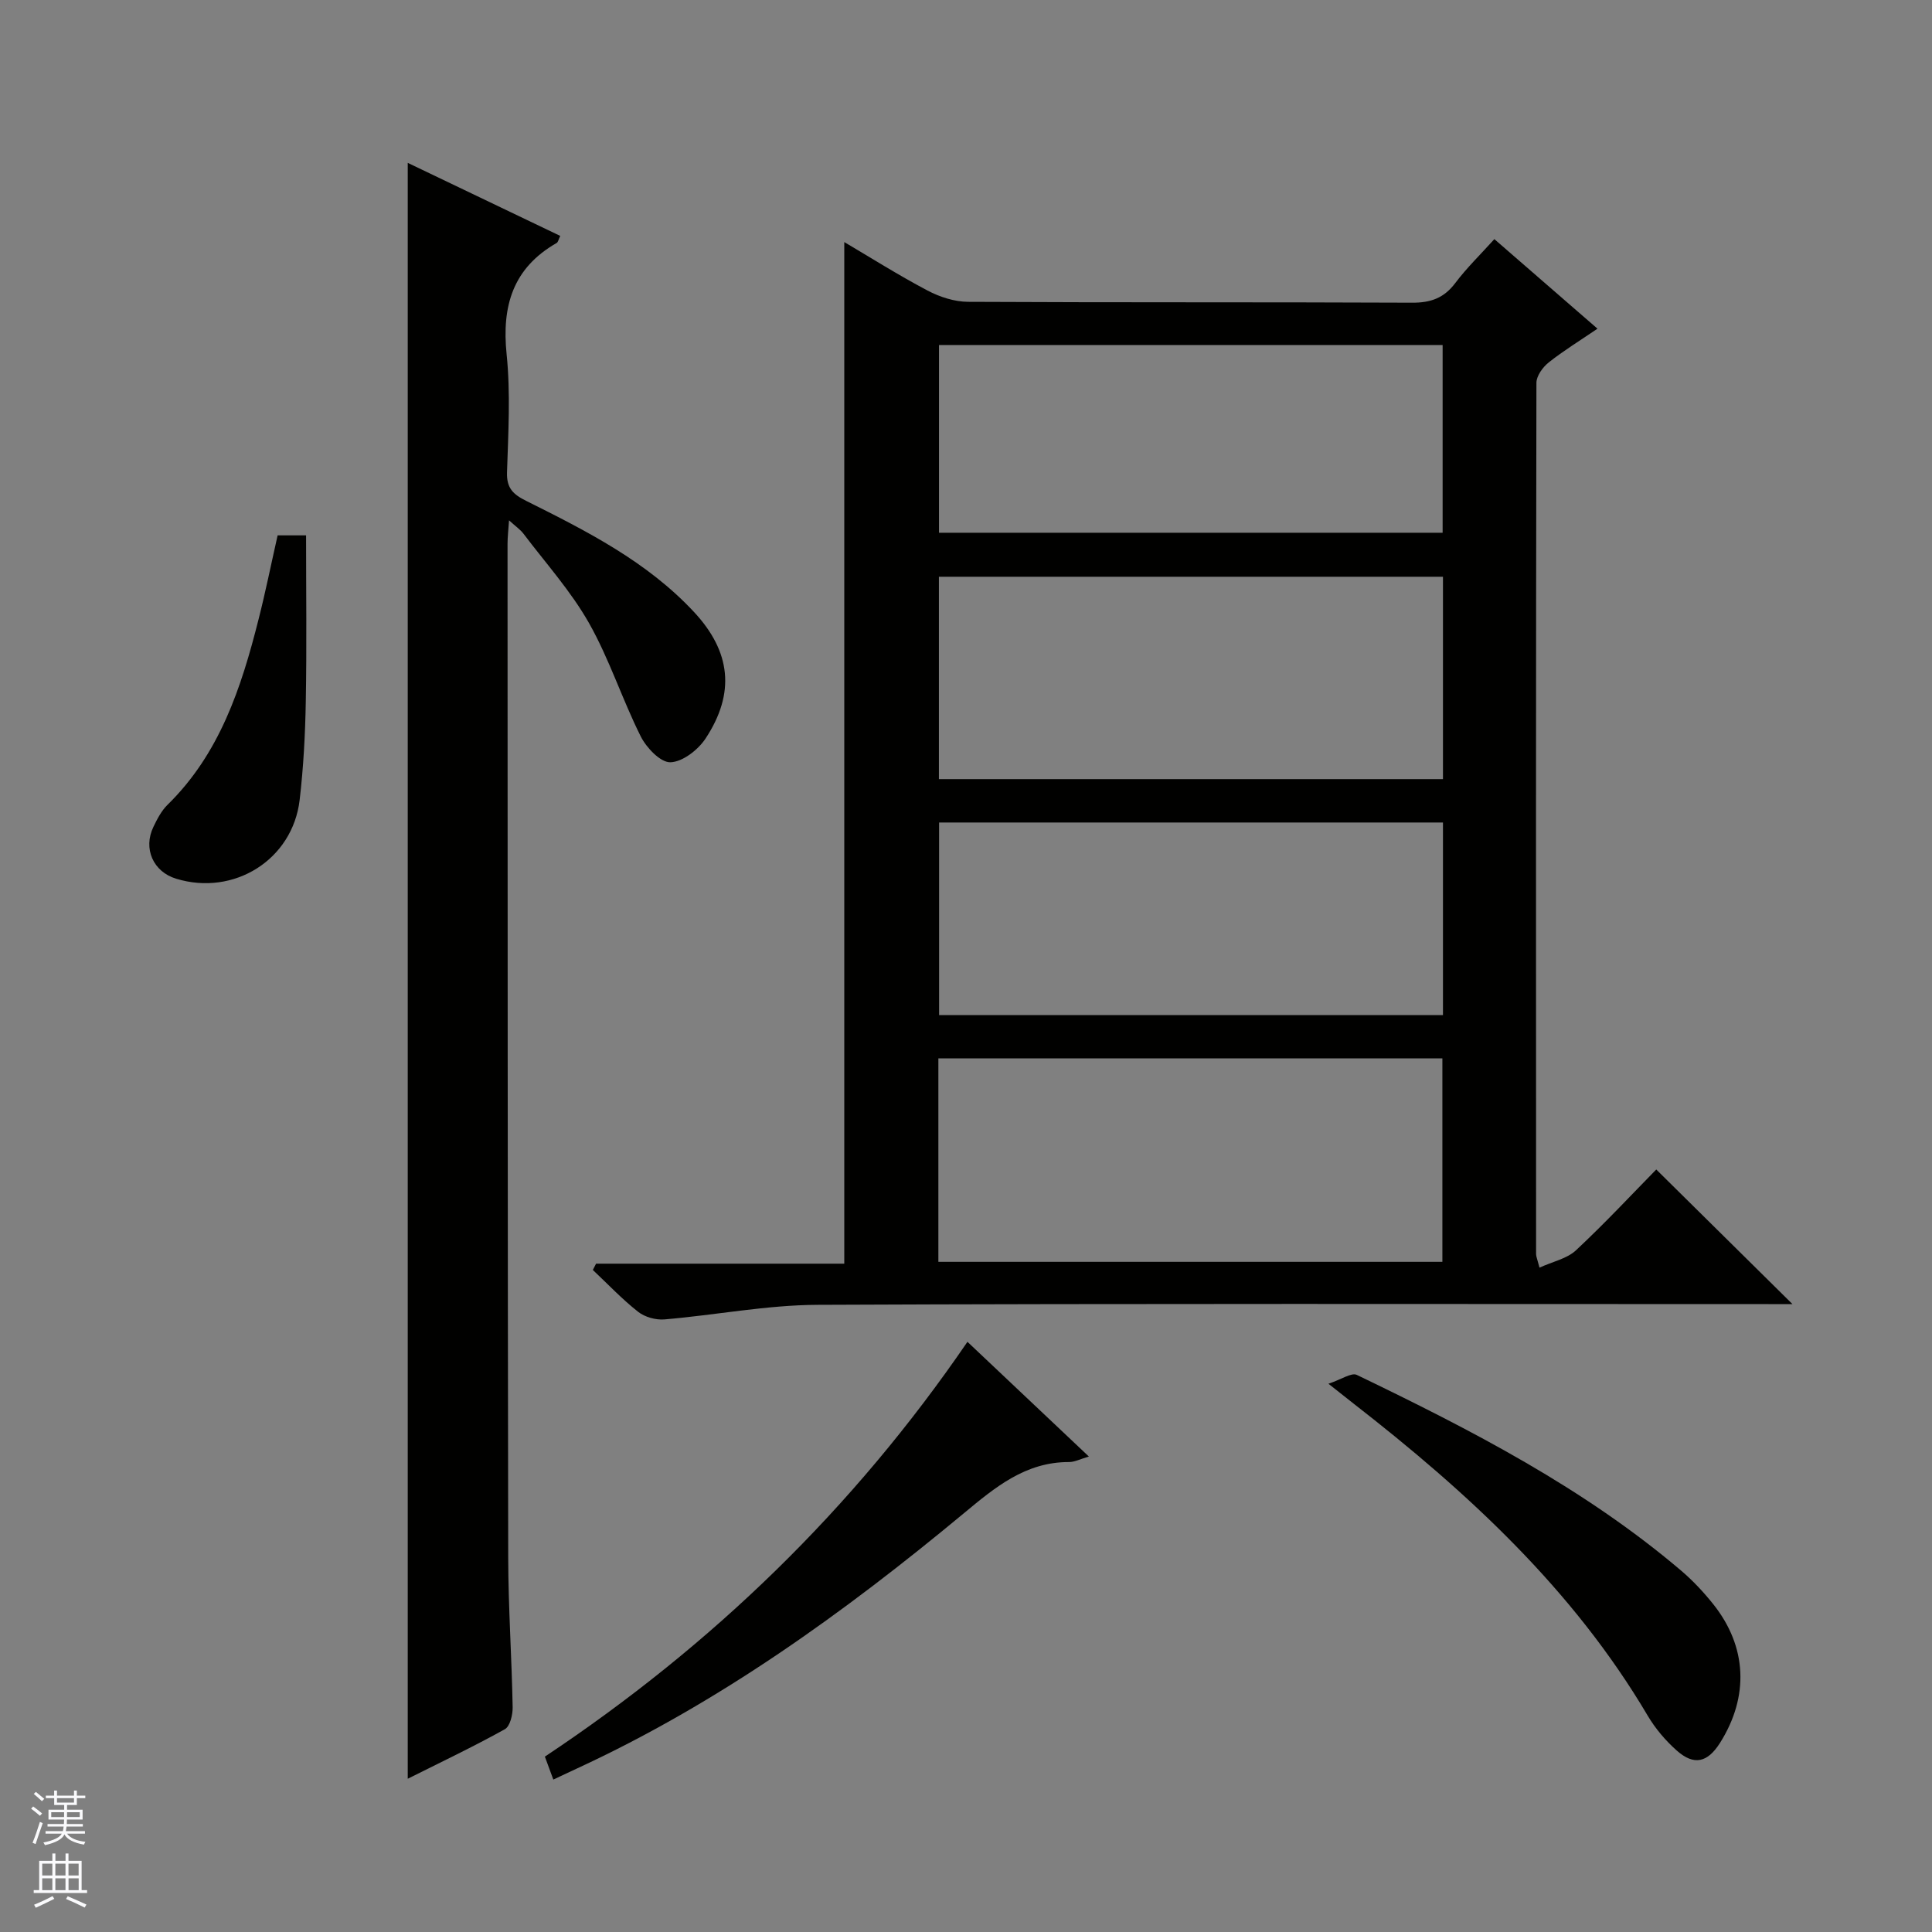 <svg enable-background="new 0 0 400 400" viewBox="0 0 400 400" xmlns="http://www.w3.org/2000/svg"><rect x="0" y="0" width="400" height="400" fill="#808080" stroke="none"/><g fill="#010100"><path d="m371.11 270c-1.33 0-3.15 0-4.98 0-65.63 0-131.27-.14-196.9.15-10.56.05-21.1 2.13-31.67 3.02-1.79.15-4.06-.48-5.45-1.58-3.33-2.62-6.27-5.74-9.37-8.66.22-.43.45-.87.67-1.3h51.39c0-70.83 0-141.02 0-211.51 5.55 3.27 11.27 6.89 17.25 10.04 2.52 1.33 5.56 2.31 8.37 2.33 30.65.16 61.3.04 91.95.18 3.85.02 6.59-.96 8.93-4.07 2.38-3.16 5.26-5.95 8.09-9.09 7.16 6.22 14.03 12.18 21.35 18.54-3.68 2.51-7.04 4.56-10.1 6.99-1.22.97-2.53 2.78-2.54 4.21-.12 60.14-.09 120.27-.07 180.41 0 .46.22.93.71 2.79 2.75-1.26 5.69-1.85 7.55-3.59 6.07-5.67 11.74-11.76 16.62-16.73 9.72 9.6 19.04 18.82 28.2 27.87zm-72.36-150.59c-35.06 0-69.76 0-104.36 0v41.9h104.36c0-14.04 0-27.81 0-41.9zm-104.47 99.71v42.13h104.35c0-14.23 0-28.13 0-42.13-34.85 0-69.32 0-104.35 0zm104.47-48.83c-34.91 0-69.58 0-104.32 0v39.87h104.32c0-13.51 0-26.6 0-39.87zm-.07-59.99c0-13.18 0-26.07 0-38.87-35.03 0-69.73 0-104.27 0v38.87z"/><path d="m84.42 33.72c10.58 5.07 20.99 10.05 31.57 15.12-.35.72-.44 1.3-.75 1.47-9.05 5.18-11.38 13.03-10.35 23.04.83 8.08.34 16.32.08 24.47-.1 3.26 1.29 4.55 3.97 5.88 12.51 6.24 25.02 12.56 34.75 23.01 7.62 8.18 8.61 16.78 2.37 26.22-1.55 2.34-4.76 4.83-7.27 4.89-2.05.05-4.96-3.01-6.14-5.37-3.85-7.69-6.49-16.01-10.71-23.46-3.74-6.6-8.94-12.38-13.55-18.48-.66-.87-1.62-1.52-3-2.78-.14 2.08-.31 3.48-.31 4.88.02 69.97.02 139.95.14 209.92.02 10.31.73 20.61.92 30.92.03 1.56-.54 3.97-1.62 4.57-6.5 3.61-13.23 6.81-20.1 10.25 0-111.71 0-222.81 0-334.55z"/><path d="m200.3 277.81c8.4 7.93 16.49 15.57 25.14 23.75-1.79.52-2.96 1.15-4.12 1.14-9.02-.02-15.32 5.25-21.77 10.61-24.77 20.56-50.77 39.31-80.17 52.87-1.5.69-2.98 1.4-4.82 2.26-.63-1.71-1.17-3.17-1.75-4.75 34.62-23.03 63.84-51.29 87.49-85.88z"/><path d="m275.04 286.49c2.71-.9 4.78-2.37 5.88-1.83 23.67 11.41 47.03 23.41 67.21 40.58 2.39 2.04 4.58 4.39 6.55 6.85 7.04 8.8 7.49 19.15 1.44 28.74-2.59 4.1-5.39 4.78-8.98 1.59-2.32-2.06-4.44-4.56-6.02-7.24-15.44-26.13-37.25-46.21-60.89-64.59-1.16-.92-2.33-1.85-5.19-4.1z"/><path d="m57.48 110.84h5.89c0 11.57.15 23-.06 34.42-.12 6.79-.48 13.6-1.27 20.35-1.45 12.39-13.61 19.99-25.6 16.31-4.71-1.44-6.85-6.21-4.68-10.72.78-1.63 1.67-3.35 2.93-4.58 10.79-10.57 15.26-24.22 18.82-38.31 1.43-5.6 2.57-11.27 3.97-17.47z"/></g><path d="m6.45 374.46.42-.45c.65.47 1.27.95 1.85 1.44l-.45.49c-.66-.56-1.26-1.06-1.83-1.48m.93 7.33-.63-.26c.55-1.36 1.05-2.8 1.52-4.33.19.1.38.19.59.27-.46 1.29-.95 2.73-1.48 4.32m-.38-10.38.44-.42c.43.34 1.01.82 1.74 1.44l-.49.49c-.53-.51-1.09-1.01-1.69-1.51m2.5.35h1.72v-1.04h.59v1.04h3.52v-1.04h.59v1.04h1.75v.53h-1.75v1.42h-2.03v.97h3.22v2.03h-3.24c0 .35-.01.66-.03.93h3.32v.53h-3.37c-.03.27-.08.58-.15.94h3.96v.53h-3.71c.67.92 1.93 1.48 3.79 1.68-.13.24-.23.44-.29.59-2.13-.38-3.48-1.08-4.04-2.12-.43.97-1.77 1.72-4.03 2.23-.09-.19-.2-.37-.33-.55 2.1-.42 3.37-1.03 3.81-1.83h-3.36v-.53h3.58c.08-.29.13-.61.16-.94h-3.33v-.53h3.39c.02-.27.04-.58.04-.93h-3.23v-2.03h3.25v-.97h-2.07v-1.42h-1.73zm1.12 3.44v1h2.65c.01-.3.02-.44.01-.4v-.25-.35zm1.19-2h3.52v-.91h-3.52zm4.71 2h-2.63v.59c0 .15-.01.28-.01.4h2.64z" fill="#fafafc"/><path d="m13.55 383.74h.63v1.52h2.72v6.07h1.13v.6h-11.05v-.6h1.13v-6.07h2.73v-1.52h.63v1.52h2.1v-1.52zm-2.68 8.83.38.56c-1.24.63-2.53 1.25-3.85 1.85-.1-.21-.21-.42-.34-.63 1.36-.55 2.63-1.15 3.81-1.78m-2.13-4.27h2.1v-2.45h-2.1zm0 3.04h2.1v-2.46h-2.1zm2.72-3.04h2.1v-2.45h-2.1zm0 3.04h2.1v-2.46h-2.1zm6.07 3.6c-1.41-.71-2.7-1.3-3.86-1.78l.35-.56c1.45.62 2.75 1.19 3.88 1.72zm-1.25-9.09h-2.1v2.45h2.1zm-2.09 5.49h2.1v-2.46h-2.1z" fill="#fafafc"/></svg>